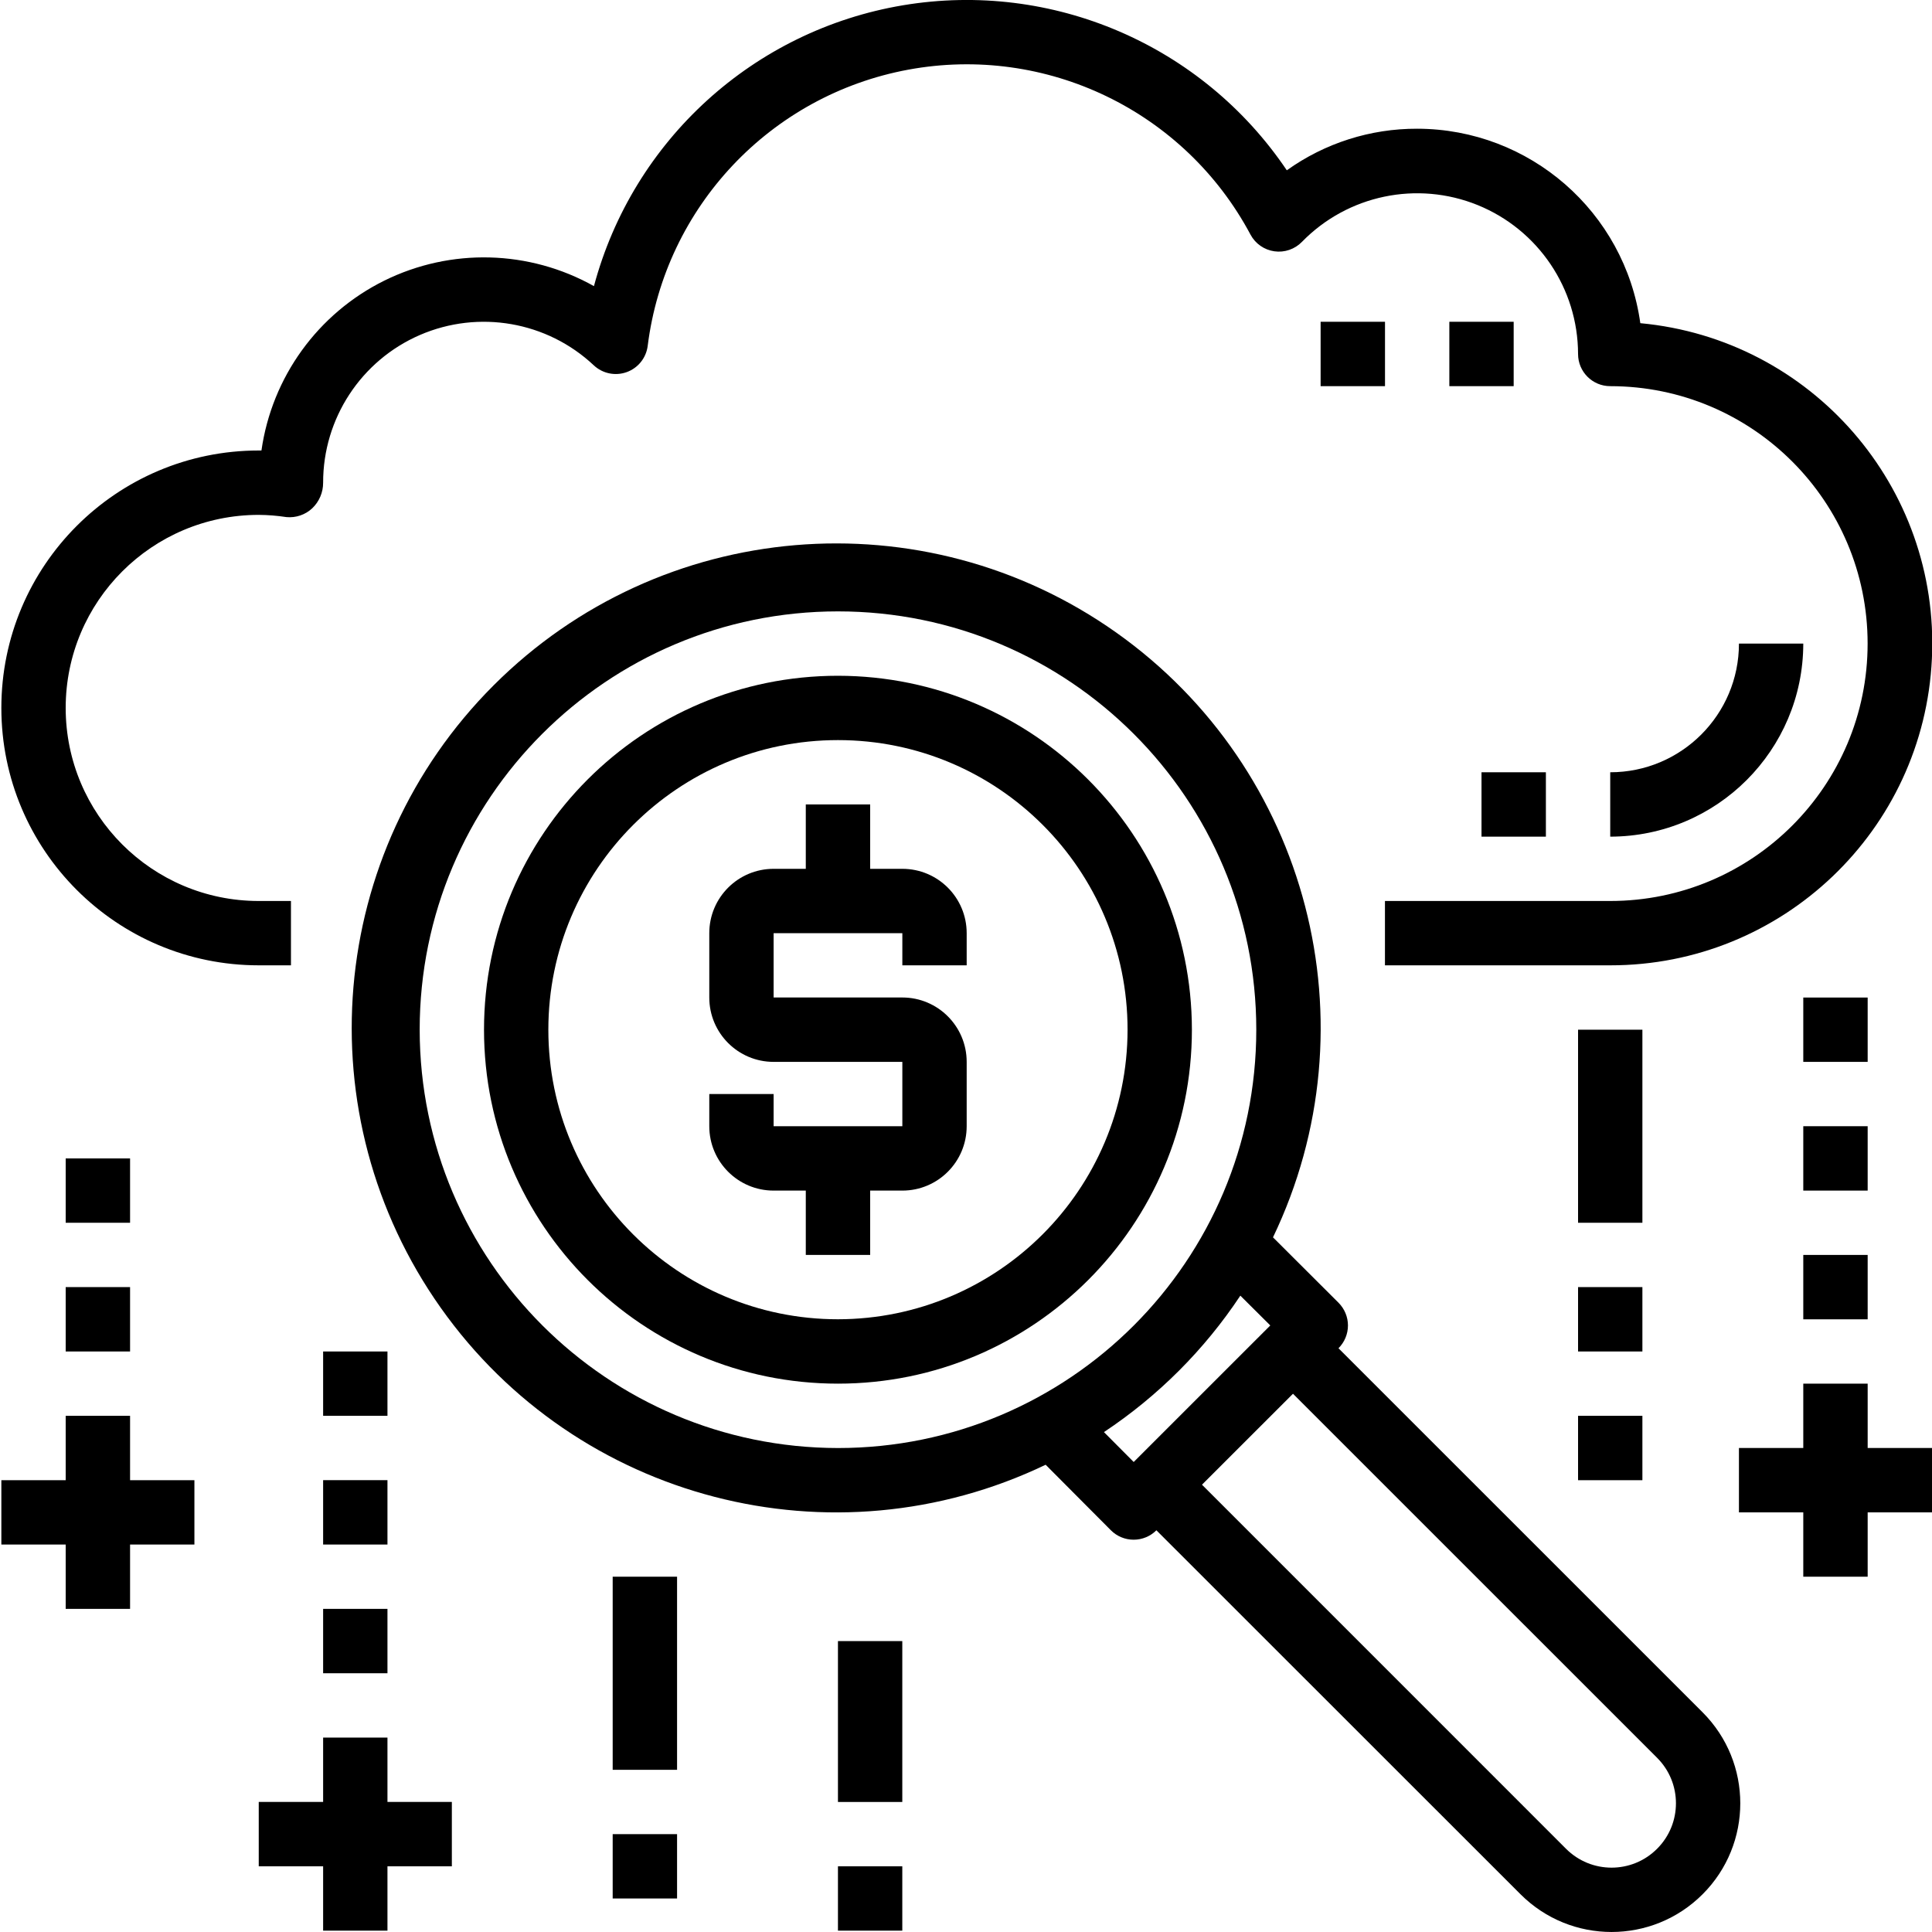 <svg width="40" height="40" viewBox="0 0 40 40" fill="none" xmlns="http://www.w3.org/2000/svg">
<g clip-path="url(#clip0_1165_12401)">
<path d="M5.357 19.986H6.024V18.654H5.357C3.15 18.654 1.36 16.864 1.36 14.657C1.36 12.449 3.15 10.66 5.357 10.66C5.549 10.661 5.741 10.677 5.931 10.706C6.126 10.724 6.321 10.658 6.464 10.524C6.609 10.386 6.691 10.194 6.69 9.993C6.688 8.666 7.475 7.464 8.693 6.936C9.911 6.409 11.327 6.655 12.294 7.564C12.477 7.735 12.74 7.789 12.976 7.704C13.211 7.619 13.379 7.409 13.41 7.16C13.771 4.282 15.954 1.969 18.807 1.442C21.66 0.916 24.525 2.297 25.89 4.857C25.99 5.045 26.174 5.173 26.384 5.203C26.595 5.233 26.807 5.16 26.956 5.007C27.901 4.038 29.339 3.737 30.594 4.246C31.848 4.756 32.67 5.974 32.672 7.329C32.672 7.697 32.97 7.995 33.338 7.995C36.282 7.995 38.667 10.381 38.667 13.324C38.667 16.268 36.282 18.654 33.338 18.654H28.674V19.986H33.338C36.898 19.989 39.832 17.192 39.998 13.636C40.165 10.08 37.506 7.021 33.961 6.691C33.639 4.385 31.669 2.668 29.341 2.665C28.373 2.662 27.429 2.963 26.642 3.526C24.892 0.929 21.786 -0.407 18.697 0.109C15.609 0.626 13.106 2.899 12.297 5.924C10.957 5.173 9.334 5.13 7.957 5.81C6.581 6.491 5.629 7.807 5.413 9.327H5.357C2.414 9.327 0.028 11.713 0.028 14.657C0.028 17.6 2.414 19.986 5.357 19.986Z" fill="black"/>
<path d="M30.007 6.662H31.339V7.995H30.007V6.662Z" fill="black"/>
<path d="M27.342 6.662H28.675V7.995H27.342V6.662Z" fill="black"/>
<path d="M36.003 13.325C36.003 14.796 34.809 15.989 33.338 15.989V17.322C35.545 17.319 37.333 15.531 37.335 13.325H36.003Z" fill="black"/>
<path d="M30.673 15.989H32.006V17.322H30.673V15.989Z" fill="black"/>
<path d="M18.682 17.988H18.016V16.655H16.683V17.988H16.017C15.281 17.988 14.685 18.584 14.685 19.32V20.652C14.685 21.388 15.281 21.985 16.017 21.985H18.682V23.317H16.017V22.651H14.685V23.317C14.685 24.053 15.281 24.65 16.017 24.65H16.683V25.982H18.016V24.65H18.682C19.418 24.65 20.014 24.053 20.014 23.317V21.985C20.014 21.249 19.418 20.652 18.682 20.652H16.017V19.32H18.682V19.986H20.014V19.32C20.014 18.584 19.418 17.988 18.682 17.988Z" fill="black"/>
<path d="M17.349 13.991C13.302 13.991 10.021 17.271 10.021 21.319C10.021 25.366 13.302 28.647 17.349 28.647C21.396 28.647 24.677 25.366 24.677 21.319C24.673 17.273 21.395 13.995 17.349 13.991ZM17.349 27.314C14.038 27.314 11.353 24.63 11.353 21.319C11.353 18.007 14.038 15.323 17.349 15.323C20.661 15.323 23.345 18.007 23.345 21.319C23.341 24.628 20.659 27.31 17.349 27.314Z" fill="black"/>
<path d="M27.712 27.914C27.837 27.789 27.908 27.619 27.908 27.442C27.908 27.266 27.837 27.096 27.712 26.971L26.356 25.618C28.47 21.211 27.098 15.922 23.11 13.096C19.121 10.271 13.676 10.732 10.22 14.189C6.763 17.645 6.302 23.09 9.127 27.079C11.952 31.068 17.241 32.439 21.649 30.326L22.999 31.682C23.124 31.808 23.294 31.878 23.471 31.878C23.648 31.878 23.817 31.808 23.942 31.683L31.481 39.219C32.522 40.26 34.209 40.26 35.25 39.219C36.291 38.179 36.291 36.492 35.25 35.451L27.712 27.914ZM8.689 21.319C8.689 16.536 12.566 12.658 17.349 12.658C22.133 12.658 26.01 16.536 26.01 21.319C26.01 26.102 22.133 29.98 17.349 29.98C12.569 29.974 8.694 26.1 8.689 21.319ZM22.856 29.65C23.976 28.906 24.937 27.946 25.68 26.825L26.3 27.442L23.472 30.269L22.856 29.65ZM34.308 38.277C33.788 38.798 32.944 38.798 32.423 38.277L24.886 30.739L26.77 28.856L34.308 36.393C34.829 36.913 34.829 37.757 34.308 38.277Z" fill="black"/>
<path d="M8.022 35.975H6.69V37.307H5.357V38.64H6.69V39.972H8.022V38.64H9.355V37.307H8.022V35.975Z" fill="black"/>
<path d="M6.69 33.31H8.022V34.643H6.69V33.31Z" fill="black"/>
<path d="M6.69 30.645H8.022V31.978H6.69V30.645Z" fill="black"/>
<path d="M2.693 29.313H1.36V30.646H0.028V31.978H1.36V33.31H2.693V31.978H4.025V30.646H2.693V29.313Z" fill="black"/>
<path d="M1.36 26.648H2.693V27.981H1.36V26.648Z" fill="black"/>
<path d="M1.36 23.984H2.693V25.316H1.36V23.984Z" fill="black"/>
<path d="M6.69 27.981H8.022V29.313H6.69V27.981Z" fill="black"/>
<path d="M38.668 28.647H37.335V29.979H36.003V31.312H37.335V32.644H38.668V31.312H40V29.979H38.668V28.647Z" fill="black"/>
<path d="M37.335 25.982H38.668V27.315H37.335V25.982Z" fill="black"/>
<path d="M37.335 23.317H38.668V24.65H37.335V23.317Z" fill="black"/>
<path d="M37.335 20.653H38.668V21.985H37.335V20.653Z" fill="black"/>
<path d="M32.672 21.319H34.004V25.316H32.672V21.319Z" fill="black"/>
<path d="M32.672 26.648H34.004V27.981H32.672V26.648Z" fill="black"/>
<path d="M32.672 29.313H34.004V30.646H32.672V29.313Z" fill="black"/>
<path d="M12.685 32.644H14.018V36.642H12.685V32.644Z" fill="black"/>
<path d="M12.685 37.974H14.018V39.306H12.685V37.974Z" fill="black"/>
<path d="M17.349 33.977H18.681V37.308H17.349V33.977Z" fill="black"/>
<path d="M17.349 38.64H18.681V39.972H17.349V38.64Z" fill="black"/>
</g>
<defs>
<clipPath id="clip0_1165_12401">
<rect width="40" height="40" fill="white"/>
</clipPath>
</defs>
</svg>
